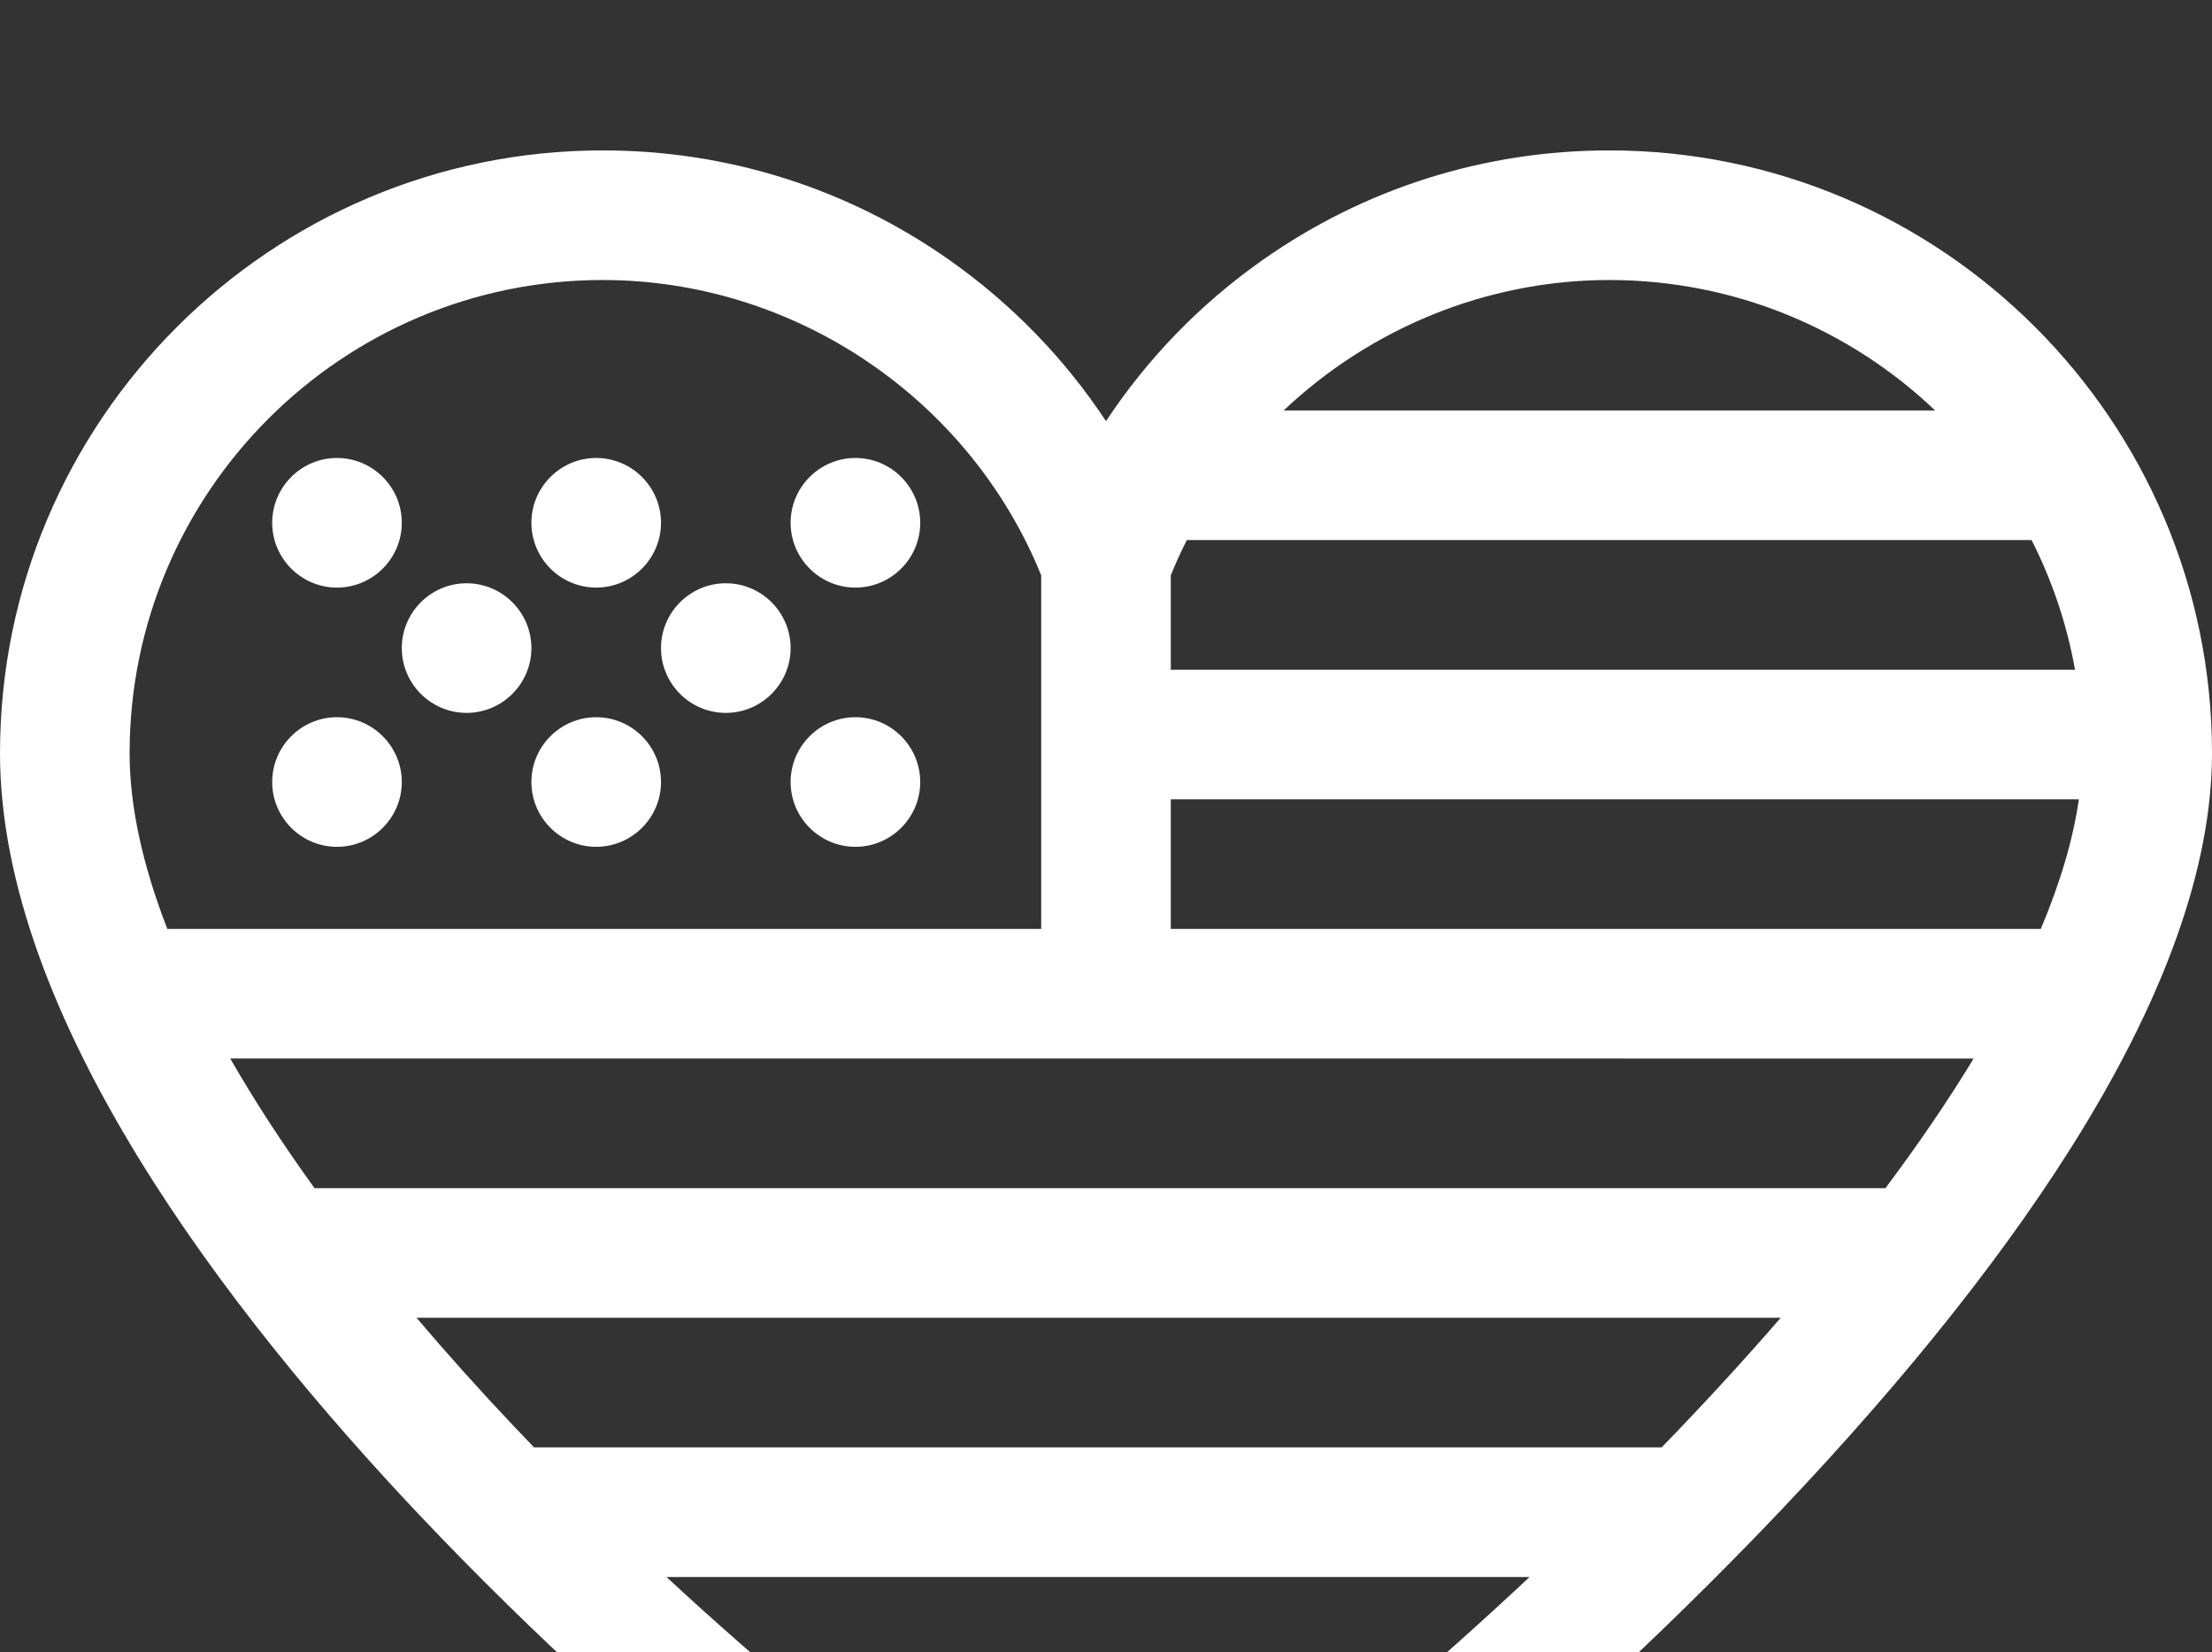 <svg xmlns="http://www.w3.org/2000/svg" width="332" height="248" viewBox="0 0 332 248" fill="none"><rect x="0" y="0" width="332" height="248" fill="#333333" stroke="none"/><path d="M241.532 22.573C222.799 22.573 204.823 28.251 189.549 38.994C180.159 45.597 172.209 53.799 166 63.21C159.791 53.799 151.841 45.597 142.451 38.994C127.177 28.252 109.201 22.573 90.467 22.573C40.584 22.573 0 63.157 0 113.041C0 152.584 34.3 197.115 63.075 227.509C97.694 264.075 137.271 294.346 161.137 308.124C162.642 308.993 164.321 309.428 166 309.428C167.679 309.428 169.359 308.993 170.863 308.124C187.372 298.593 226.995 268.282 263.397 230.737C283.341 210.167 299.249 190.58 310.678 172.519C324.826 150.164 332 130.153 332 113.041C332 63.157 291.416 22.573 241.532 22.573ZM306.306 139.416H175.727V119.963H312.02C311.161 125.932 309.243 132.44 306.306 139.416ZM34.559 158.868L296.222 158.869C292.442 165.102 288.015 171.602 282.988 178.322H47.205C42.381 171.639 38.16 165.142 34.559 158.868ZM175.727 100.51V86.338C176.459 84.536 177.259 82.774 178.13 81.056H304.924C307.986 87.099 310.211 93.634 311.44 100.51H175.727ZM290.445 61.603H192.663C205.631 49.34 223.054 42.026 241.533 42.026C260.47 42.026 277.7 49.478 290.445 61.603ZM90.468 42.026C119.252 42.026 145.474 59.766 156.273 86.336V139.415H25.116C21.383 129.811 19.453 120.954 19.453 113.041C19.453 73.883 51.31 42.026 90.468 42.026ZM207.814 256.133H122.197C114.932 250.098 107.47 243.575 100.034 236.681H229.574C222.176 243.607 214.839 250.139 207.814 256.133ZM165.931 288.319C160.379 284.877 154.028 280.584 147.149 275.587H183.766C176.806 280.889 170.717 285.213 165.931 288.319ZM249.431 217.196C249.42 217.207 249.41 217.217 249.399 217.228H80.159C79.169 216.202 78.183 215.171 77.202 214.135C71.968 208.607 67.078 203.149 62.515 197.775H267.269C261.786 204.108 255.836 210.59 249.431 217.196Z" fill="white"></path><path d="M50.578 88.188C55.935 88.188 60.305 83.818 60.305 78.461C60.305 73.103 55.935 68.734 50.578 68.734C45.221 68.734 40.852 73.104 40.852 78.461C40.852 83.818 45.221 88.188 50.578 88.188Z" fill="white"></path><path d="M89.485 88.188C94.842 88.188 99.211 83.818 99.211 78.461C99.211 73.103 94.842 68.734 89.485 68.734C84.127 68.734 79.758 73.104 79.758 78.461C79.758 83.818 84.127 88.188 89.485 88.188Z" fill="white"></path><path d="M128.391 88.188C133.748 88.188 138.117 83.818 138.117 78.461C138.117 73.103 133.748 68.734 128.391 68.734C123.033 68.734 118.664 73.104 118.664 78.461C118.664 83.818 123.033 88.188 128.391 88.188Z" fill="white"></path><path d="M70.032 106.992C75.389 106.992 79.758 102.623 79.758 97.266C79.758 91.908 75.389 87.539 70.032 87.539C64.674 87.539 60.305 91.909 60.305 97.266C60.304 102.623 64.674 106.992 70.032 106.992Z" fill="white"></path><path d="M108.938 106.992C114.295 106.992 118.664 102.623 118.664 97.266C118.664 91.908 114.295 87.539 108.938 87.539C103.58 87.539 99.211 91.909 99.211 97.266C99.211 102.623 103.581 106.992 108.938 106.992Z" fill="white"></path><path d="M50.578 127.094C55.935 127.094 60.305 122.725 60.305 117.367C60.305 112.01 55.935 107.641 50.578 107.641C45.221 107.641 40.852 112.01 40.852 117.367C40.852 122.725 45.221 127.094 50.578 127.094Z" fill="white"></path><path d="M89.485 107.641C84.127 107.641 79.758 112.01 79.758 117.367C79.758 122.725 84.127 127.094 89.485 127.094C94.842 127.094 99.211 122.725 99.211 117.367C99.211 112.01 94.842 107.641 89.485 107.641Z" fill="white"></path><path d="M128.391 107.641C123.033 107.641 118.664 112.01 118.664 117.367C118.664 122.725 123.034 127.094 128.391 127.094C133.748 127.094 138.117 122.725 138.117 117.367C138.117 112.01 133.748 107.641 128.391 107.641Z" fill="white"></path></svg>